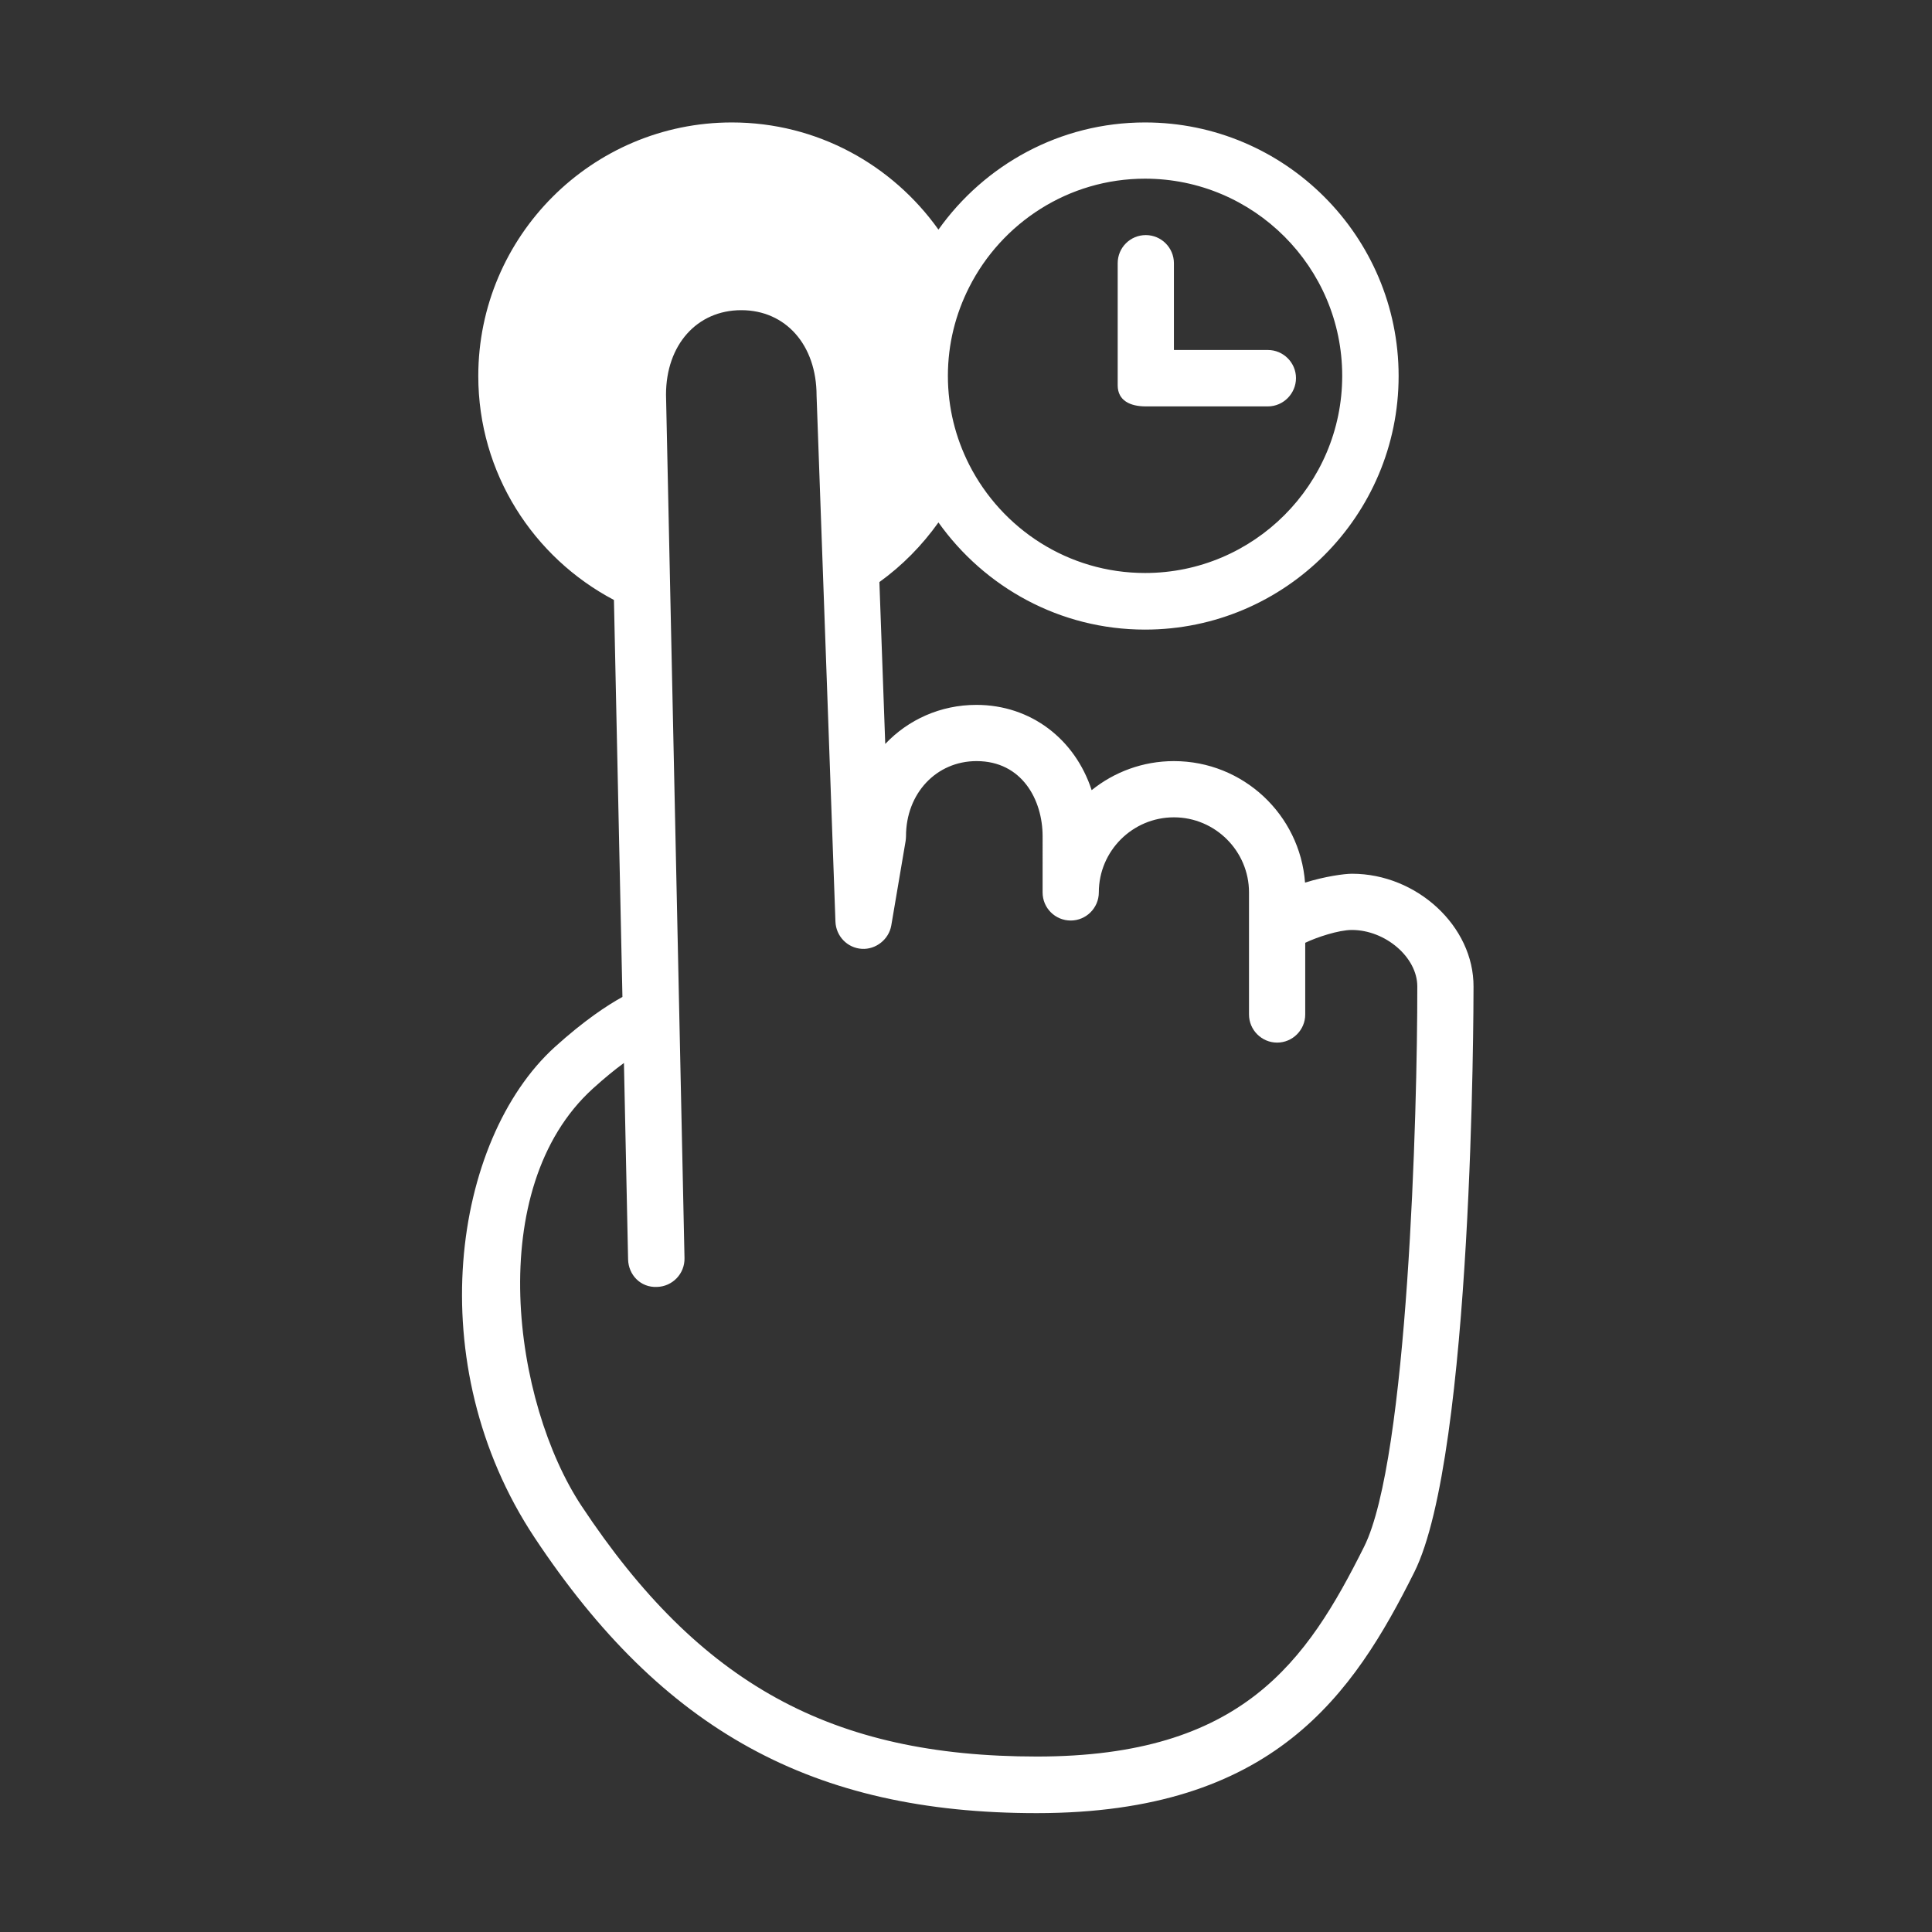 <?xml version="1.0" encoding="utf-8"?>
<!-- Generator: Adobe Illustrator 22.0.0, SVG Export Plug-In . SVG Version: 6.00 Build 0)  -->
<svg version="1.1" id="Layer_1" xmlns="http://www.w3.org/2000/svg" xmlns:xlink="http://www.w3.org/1999/xlink" x="0px" y="0px"
	 viewBox="0 0 1024 1024" style="enable-background:new 0 0 1024 1024;" xml:space="preserve">
<rect x="0" y="0" width="1024" height="1024" fill="#333333" stroke="none"/>
<style type="text/css">
	.st0{fill:white;}
</style>
<g>
	<g>
		<path class="st0" d="M672,215.4h-64.7c-8.2,0-14.9-3-14.9-11.2v-64.7c0-8.3,6.7-14.9,14.9-14.9s14.9,6.7,14.9,14.9v46H672
			c8.2,0,14.9,6.7,14.9,14.9S680.2,215.4,672,215.4z"/>
	</g>
	<path class="st0" d="M716.6,463.1c-4.1,0-14.3,1.4-24.9,4.7c-2.7-36-32.8-64.4-69.5-64.4c-16.5,0-31.7,5.8-43.6,15.4
		c-8.8-27-32.2-45.2-61.1-45.2c-19.1,0-36.2,7.9-48.3,20.7l-3.1-85.8c12.1-8.7,22.6-19.4,31.3-31.6c24.4,34.3,64.3,56.8,109.5,56.8
		c74.1,0,134.4-60.3,134.4-134.4S681,64.9,606.9,64.9c-45.2,0-85.1,22.5-109.5,56.8C473,87.4,433.1,64.9,387.9,64.9
		c-74.1,0-134.4,60.3-134.4,134.4c0,51.5,29.2,96.2,71.9,118.7l4.5,210.4c-8,4.4-20.2,12.4-35.9,26.6
		c-54,49.1-71.7,167.9-10.7,259.9c67.9,102.4,147.6,146.1,266.2,146.1c125.7,0,167.8-63.1,200.1-127.7
		c31.1-62.2,31.4-300.2,31.4-310.3C781.2,491,751,463.1,716.6,463.1z M606.9,94.7c57.6,0,104.5,46.9,104.5,104.5
		s-46.9,104.5-104.5,104.5c-40.7,0-75.9-23.4-93.2-57.4c-7.2-14.2-11.3-30.1-11.3-47.1c0-16.9,4.1-32.8,11.3-47
		C530.9,118.2,566.2,94.7,606.9,94.7z M723,819.8C692.6,880.6,658.5,931,549.6,931c-108.9,0-178.8-38.4-241.3-132.7
		c-36.4-54.9-52.3-168.4,5.9-221.3c6.3-5.7,11.8-10.2,16.5-13.6l2.2,104.1c0.2,8.2,6.6,15,15.3,14.6c8.2-0.2,14.8-7,14.6-15.3
		L353,209.2c0-26.4,16.4-44.8,39.9-44.8s39.9,18.4,39.9,45.3l10,278.8c0.3,7.7,6.3,13.9,13.9,14.4c7.4,0.5,14.4-4.9,15.7-12.4
		l7.6-44.8c0.1-0.8,0.2-1.7,0.2-2.5c0-22.7,16.1-39.8,37.4-39.8c24.1,0,35,20.6,35,39.8V473c0,8.3,6.7,14.9,14.9,14.9
		s14.9-6.7,14.9-14.9c0-22,17.9-39.8,39.8-39.8s39.8,17.9,39.8,39.8v64.7c0,8.2,6.7,14.9,14.9,14.9s14.9-6.7,14.9-14.9v-38
		c6-2.9,17.7-6.8,24.7-6.8c17.8,0,34.7,14.5,34.7,29.9C751.3,589.7,746.2,773.4,723,819.8z"/>
</g>
<style type="text/css">polygon,path{fill:white;}</style></svg>
